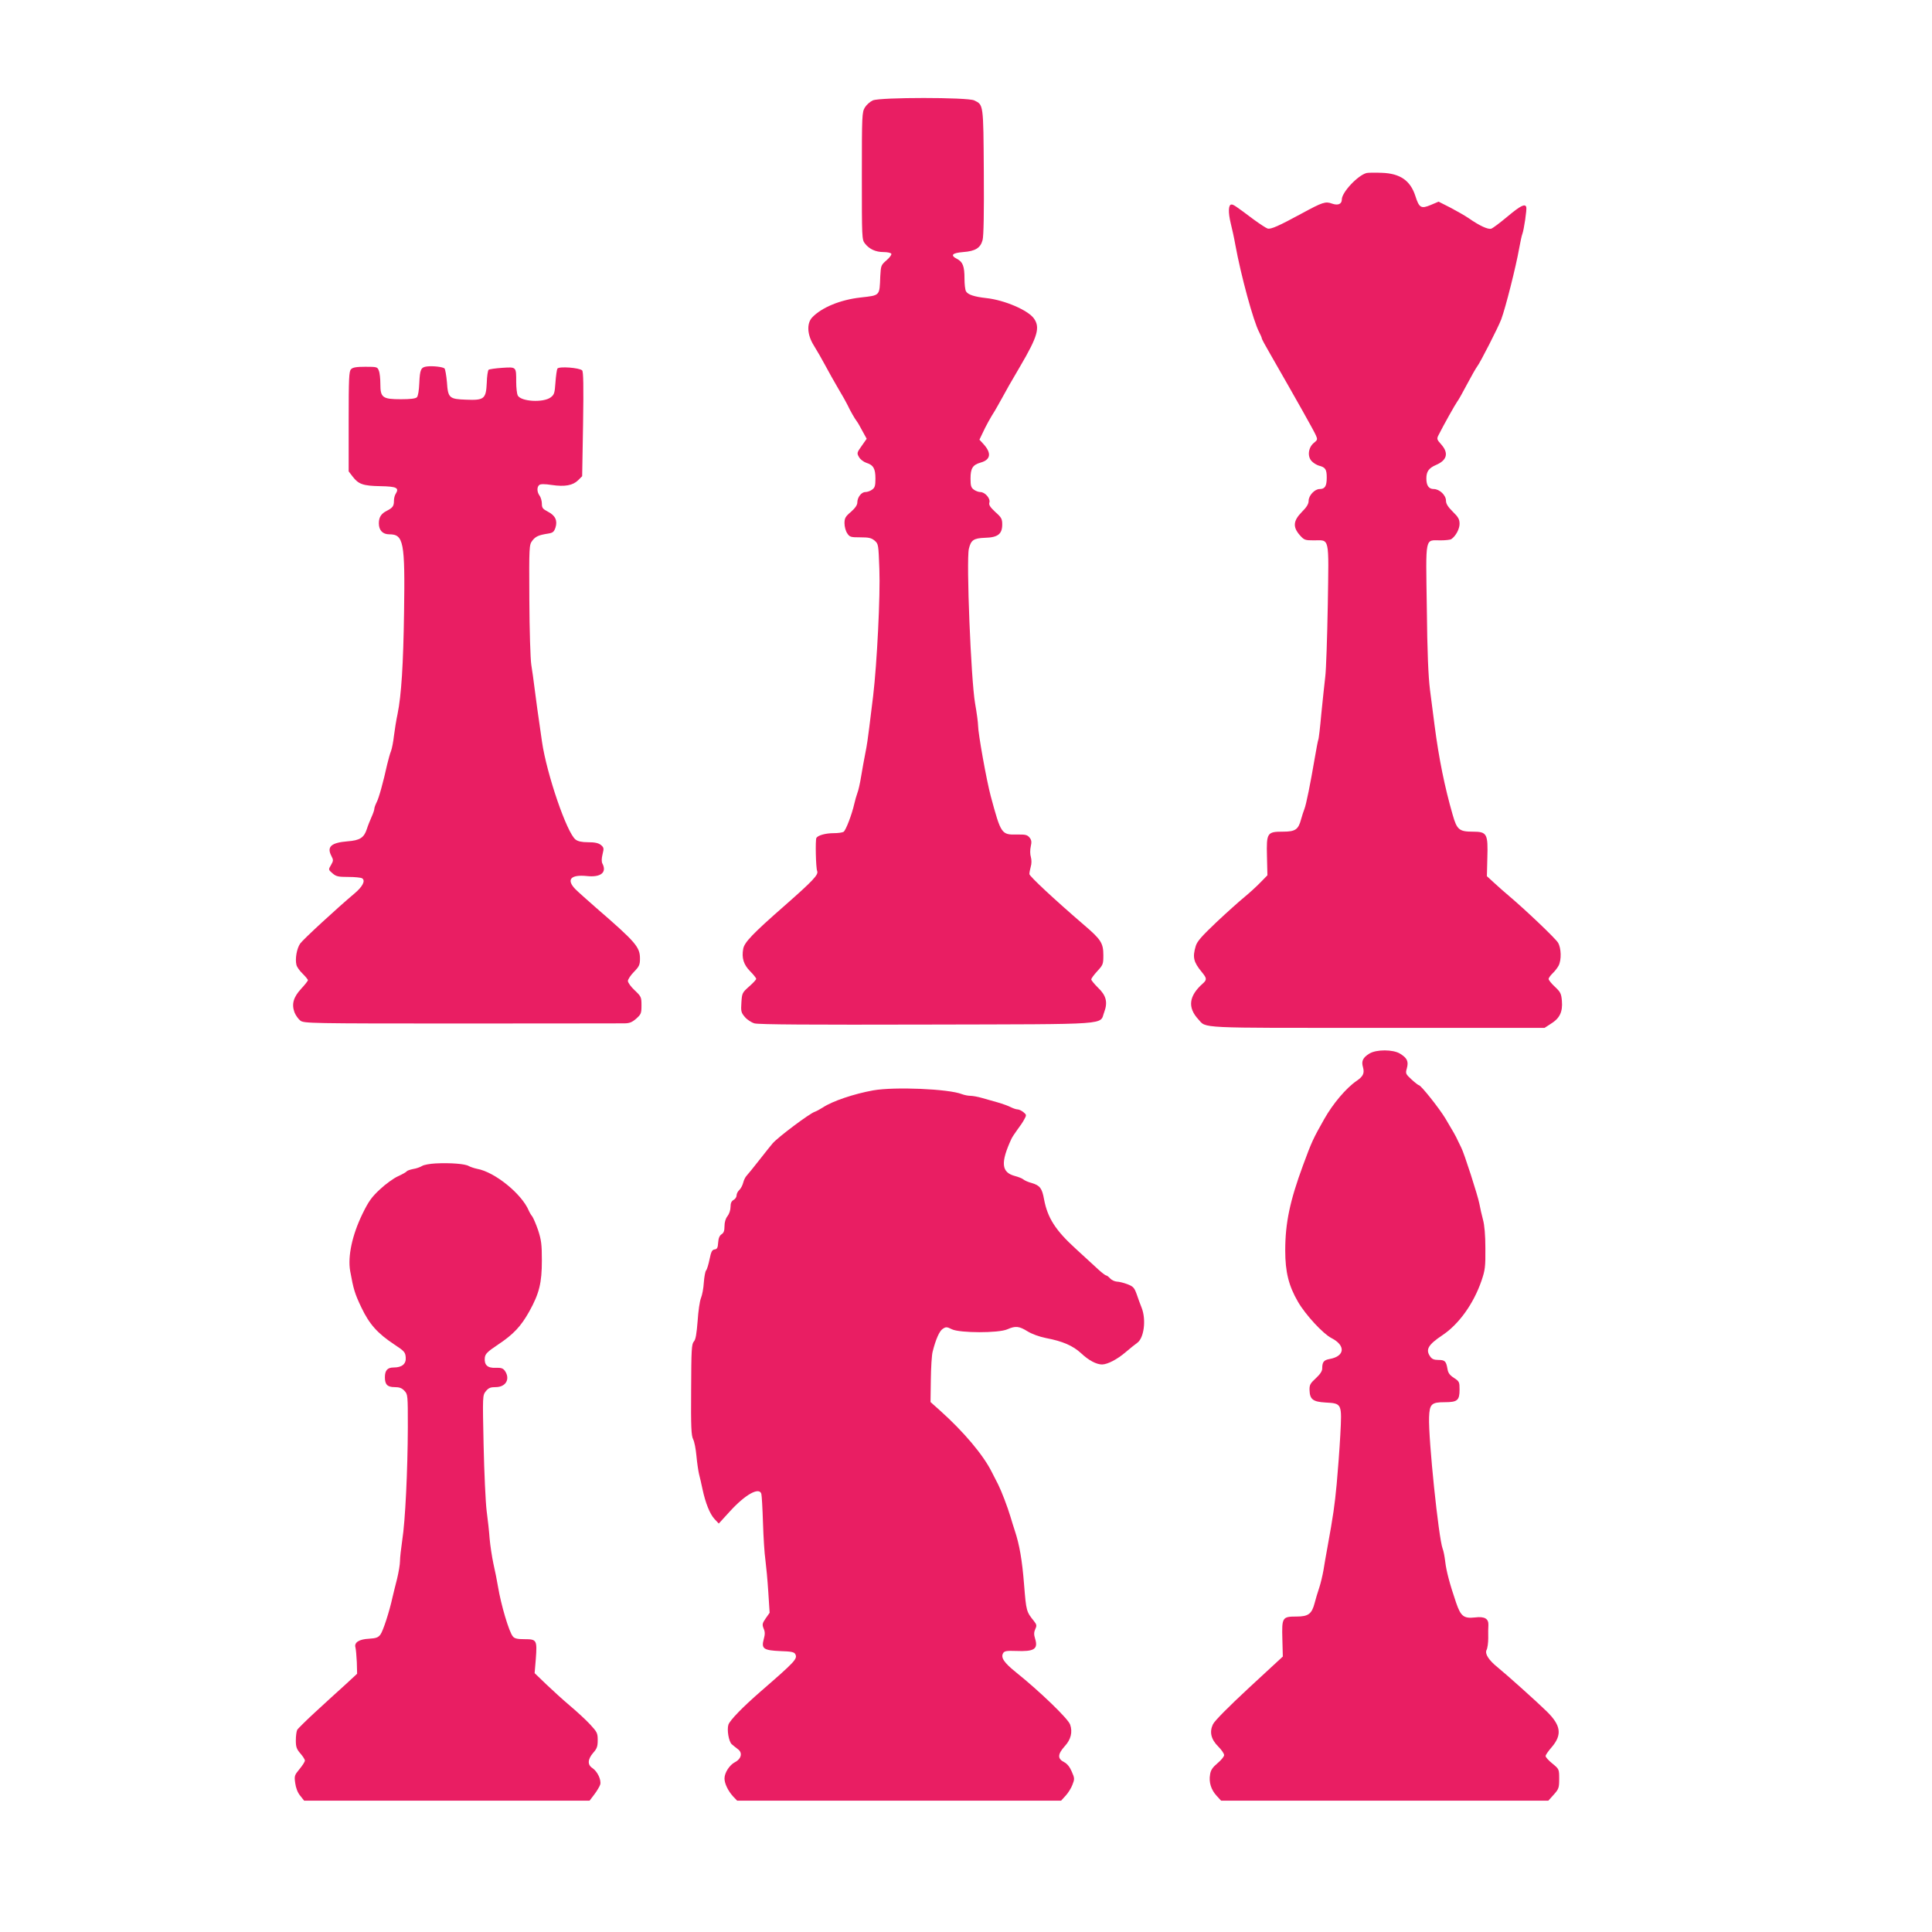 <?xml version="1.0" standalone="no"?>
<!DOCTYPE svg PUBLIC "-//W3C//DTD SVG 20010904//EN"
 "http://www.w3.org/TR/2001/REC-SVG-20010904/DTD/svg10.dtd">
<svg version="1.0" xmlns="http://www.w3.org/2000/svg"
 width="1280pt" height="1280pt" viewBox="0 0 1280 1280"
 preserveAspectRatio="xMidYMid meet">
<g transform="translate(0,1280) scale(0.1,-0.1)"
fill="#e91e63" stroke="none">
<path d="M5783 12135 c-18 -8 -42 -29 -53 -47 -19 -32 -20 -50 -20 -454 0
-412 0 -422 21 -448 29 -37 71 -56 123 -56 25 0 48 -5 51 -11 4 -5 -10 -25
-31 -43 -37 -32 -38 -35 -42 -107 -5 -131 0 -125 -130 -140 -136 -15 -260 -67
-322 -133 -37 -41 -32 -116 13 -187 19 -30 52 -88 74 -129 22 -41 61 -111 87
-155 26 -43 54 -93 62 -110 16 -35 47 -89 61 -107 6 -7 22 -36 37 -64 l28 -51
-33 -47 c-32 -45 -33 -48 -18 -74 8 -15 30 -32 48 -38 48 -15 61 -39 61 -105
0 -48 -4 -60 -22 -73 -12 -9 -32 -16 -45 -16 -26 0 -53 -35 -53 -69 0 -17 -14
-37 -42 -62 -37 -31 -43 -42 -43 -76 0 -22 8 -52 18 -66 16 -25 23 -27 87 -27
57 0 73 -4 95 -22 25 -22 25 -27 31 -188 7 -176 -16 -628 -41 -839 -8 -64 -20
-159 -26 -211 -6 -52 -17 -129 -26 -170 -8 -41 -21 -111 -28 -155 -7 -44 -18
-93 -25 -110 -6 -16 -15 -48 -20 -70 -16 -71 -56 -176 -71 -186 -8 -5 -37 -9
-66 -9 -53 0 -103 -14 -114 -31 -8 -13 -4 -199 5 -220 10 -24 -28 -64 -212
-226 -216 -189 -270 -246 -278 -289 -11 -61 2 -104 46 -149 22 -22 40 -45 40
-50 0 -6 -21 -28 -47 -51 -45 -40 -47 -43 -51 -105 -4 -59 -2 -68 23 -97 14
-17 43 -36 63 -42 26 -8 380 -10 1142 -8 1248 3 1142 -4 1176 83 24 65 13 110
-42 162 -24 24 -44 48 -44 54 0 7 18 31 40 55 38 41 40 47 40 105 0 80 -15
104 -126 199 -200 172 -364 325 -364 339 0 9 4 31 9 49 6 19 6 45 1 63 -6 19
-6 48 -1 71 7 30 5 43 -8 59 -15 18 -27 21 -83 20 -103 -2 -106 2 -174 254
-28 104 -84 417 -84 468 0 19 -9 86 -20 148 -27 156 -59 945 -41 1023 14 58
31 70 107 73 85 2 114 25 114 88 0 37 -5 47 -46 83 -35 33 -44 47 -39 63 8 26
-29 69 -60 69 -11 0 -31 7 -43 16 -18 13 -22 25 -22 73 0 68 14 91 66 106 69
19 75 64 17 126 l-24 26 21 44 c20 44 52 102 82 149 8 14 30 52 48 85 34 63
47 85 120 210 115 196 132 256 90 315 -39 55 -195 122 -315 135 -81 9 -123 23
-135 45 -6 10 -10 48 -10 84 0 82 -11 111 -50 131 -46 24 -32 39 41 45 81 6
115 27 129 80 7 27 10 179 8 453 -3 452 -2 442 -64 472 -45 21 -622 21 -671 0z"/>
<path d="M9055 11654 c-58 -14 -165 -128 -165 -175 0 -31 -25 -42 -65 -28 -43
16 -62 10 -200 -65 -151 -82 -206 -107 -227 -100 -10 3 -51 30 -91 59 -124 93
-135 100 -148 100 -21 0 -23 -51 -5 -125 9 -36 23 -99 30 -140 38 -208 120
-508 158 -580 10 -19 18 -38 18 -43 0 -4 24 -48 53 -98 184 -321 291 -511 305
-543 12 -27 11 -31 -13 -50 -37 -30 -45 -89 -15 -121 12 -13 34 -26 48 -30 43
-11 52 -24 52 -79 0 -57 -12 -76 -47 -76 -33 0 -73 -43 -73 -78 0 -21 -13 -42
-45 -74 -57 -58 -61 -99 -14 -153 29 -33 35 -35 93 -35 107 0 100 34 93 -426
-4 -219 -11 -435 -17 -479 -5 -44 -17 -154 -26 -245 -8 -90 -17 -167 -20 -171
-2 -3 -13 -60 -24 -125 -28 -164 -56 -304 -68 -334 -6 -14 -15 -44 -22 -68
-18 -68 -38 -82 -120 -82 -105 0 -110 -7 -106 -164 l3 -125 -46 -47 c-25 -26
-73 -70 -106 -97 -33 -27 -117 -102 -186 -167 -98 -93 -128 -127 -137 -158
-22 -74 -15 -105 40 -172 34 -41 35 -51 7 -76 -93 -82 -102 -159 -30 -237 55
-61 -18 -57 1187 -57 l1107 0 43 28 c57 35 78 78 72 150 -4 49 -9 59 -46 94
-23 21 -42 45 -42 52 0 7 12 23 26 37 14 13 32 36 40 51 20 38 18 117 -4 153
-18 29 -212 214 -322 307 -30 25 -76 66 -102 90 l-47 43 3 120 c5 162 -2 175
-97 175 -89 0 -105 13 -133 113 -53 184 -91 372 -119 587 -8 63 -22 171 -31
240 -11 89 -18 247 -21 544 -7 482 -14 446 91 446 34 0 66 4 71 8 30 20 55 68
55 101 0 30 -8 45 -45 81 -32 32 -45 52 -45 73 0 36 -43 77 -81 77 -33 0 -49
23 -49 70 0 46 16 69 65 90 72 31 84 78 34 135 -30 33 -31 38 -18 63 32 64
113 208 124 222 7 8 36 60 65 115 29 55 59 107 66 116 18 21 141 262 160 313
29 78 98 351 119 471 8 44 17 86 21 95 10 25 31 165 26 178 -8 25 -39 9 -125
-63 -49 -41 -97 -77 -107 -80 -21 -7 -79 20 -149 69 -25 17 -81 49 -123 71
l-77 39 -52 -22 c-64 -27 -77 -19 -102 60 -33 102 -101 149 -222 153 -44 2
-89 1 -100 -1z"/>
<path d="M2828 10372 c-39 -5 -46 -19 -50 -109 -2 -49 -8 -87 -16 -95 -9 -9
-43 -13 -106 -13 -122 0 -136 11 -136 101 0 34 -4 74 -10 88 -9 25 -13 26 -89
26 -59 0 -84 -4 -95 -16 -14 -13 -16 -59 -16 -346 l0 -331 26 -34 c39 -51 69
-62 184 -64 108 -2 126 -11 102 -50 -7 -10 -12 -31 -12 -46 0 -36 -8 -47 -47
-67 -38 -19 -53 -43 -53 -83 0 -46 25 -73 69 -73 95 0 105 -49 98 -515 -5
-349 -18 -552 -43 -675 -9 -41 -19 -106 -24 -145 -4 -38 -13 -83 -19 -100 -7
-16 -18 -57 -26 -90 -26 -118 -55 -223 -70 -251 -8 -16 -15 -35 -15 -43 0 -8
-9 -33 -19 -55 -10 -23 -24 -57 -30 -77 -19 -59 -46 -77 -129 -83 -108 -9
-138 -36 -107 -96 15 -28 14 -33 -2 -61 -18 -30 -18 -31 10 -55 24 -21 38 -24
105 -24 42 0 83 -4 91 -9 24 -15 4 -55 -51 -101 -113 -95 -338 -302 -359 -331
-23 -33 -35 -102 -25 -142 3 -13 21 -39 41 -58 19 -19 35 -38 35 -43 0 -5 -20
-30 -44 -56 -52 -56 -65 -102 -45 -157 8 -20 25 -44 39 -55 25 -18 62 -19
1060 -19 569 0 1056 1 1082 1 38 0 54 6 83 31 32 29 35 35 35 88 0 55 -2 59
-45 100 -25 23 -45 51 -45 62 0 10 18 38 40 60 35 36 40 47 40 88 0 77 -28
109 -290 336 -57 50 -119 105 -137 123 -63 64 -33 99 75 88 93 -10 134 24 103
83 -6 11 -6 33 1 61 10 40 9 45 -11 62 -17 13 -40 18 -85 18 -42 0 -68 6 -83
18 -58 45 -191 434 -222 647 -26 177 -41 288 -50 360 -5 44 -15 112 -21 150
-6 39 -12 229 -13 432 -2 353 -1 363 19 390 22 29 42 38 106 48 31 5 38 11 48
39 15 47 -1 81 -50 106 -34 18 -40 25 -40 53 0 18 -7 42 -15 53 -18 24 -19 58
-2 71 8 7 36 7 82 0 88 -13 140 -3 175 31 l27 27 6 345 c4 256 2 348 -6 356
-19 18 -153 28 -164 12 -4 -7 -10 -49 -13 -92 -5 -71 -8 -81 -32 -99 -49 -36
-196 -28 -218 13 -5 10 -10 50 -10 89 0 102 2 100 -93 94 -45 -3 -86 -9 -90
-13 -5 -5 -11 -43 -12 -86 -5 -107 -17 -117 -137 -112 -112 4 -120 11 -127
117 -4 44 -11 84 -16 90 -11 10 -76 18 -117 13z"/>
<path d="M9073 5820 c-43 -26 -55 -50 -43 -90 11 -40 2 -61 -42 -91 -69 -47
-157 -151 -214 -252 -73 -129 -83 -149 -141 -307 -87 -236 -118 -382 -118
-565 0 -142 23 -234 84 -339 50 -87 167 -213 222 -241 96 -49 90 -121 -13
-139 -38 -7 -48 -20 -48 -63 0 -17 -14 -38 -42 -64 -37 -34 -43 -44 -42 -79 2
-61 22 -77 105 -82 110 -6 110 -6 99 -213 -5 -93 -16 -240 -24 -326 -14 -146
-22 -204 -62 -424 -9 -49 -21 -117 -26 -150 -6 -33 -18 -85 -28 -115 -10 -30
-24 -75 -30 -100 -19 -73 -42 -90 -120 -90 -95 0 -98 -6 -94 -150 l3 -115
-223 -206 c-139 -129 -229 -220 -240 -243 -24 -51 -13 -99 35 -147 22 -22 39
-47 39 -57 0 -10 -20 -34 -44 -54 -33 -28 -45 -46 -49 -75 -9 -51 7 -101 43
-140 l30 -33 1084 0 1084 0 36 40 c33 37 36 45 36 104 0 64 0 65 -45 102 -25
20 -45 42 -45 50 0 7 18 33 40 58 71 83 62 145 -33 238 -63 62 -264 242 -323
290 -61 49 -88 91 -75 117 6 11 11 46 11 78 -1 32 0 71 1 86 2 43 -25 59 -89
51 -74 -8 -94 7 -125 98 -42 123 -65 210 -72 272 -4 33 -11 71 -17 85 -27 71
-95 727 -90 871 3 88 16 100 103 100 85 0 99 12 99 84 0 50 -2 54 -37 77 -28
18 -39 33 -43 59 -9 52 -17 60 -60 60 -29 0 -43 6 -54 22 -33 46 -15 78 79
141 110 73 207 208 260 361 24 71 27 91 26 215 0 89 -6 155 -16 191 -8 30 -19
78 -24 106 -9 49 -101 336 -120 371 -5 10 -14 29 -21 43 -14 32 -35 68 -84
150 -41 68 -162 220 -175 220 -4 0 -26 17 -49 38 -40 37 -41 40 -31 75 12 45
2 67 -45 96 -46 29 -157 29 -203 1z"/>
<path d="M5785 5576 c-127 -23 -270 -71 -333 -113 -19 -12 -43 -25 -54 -29
-33 -10 -245 -169 -279 -209 -5 -5 -43 -53 -84 -105 -41 -52 -81 -102 -89
-110 -8 -8 -18 -29 -22 -45 -4 -17 -15 -38 -25 -48 -11 -10 -19 -26 -19 -37 0
-11 -9 -24 -20 -30 -14 -8 -20 -21 -20 -46 0 -21 -9 -47 -20 -61 -13 -16 -20
-41 -20 -67 0 -30 -5 -44 -19 -53 -14 -9 -21 -26 -23 -55 -2 -35 -7 -44 -24
-46 -16 -2 -23 -15 -33 -65 -7 -34 -17 -68 -23 -74 -6 -7 -12 -43 -15 -80 -2
-38 -11 -84 -19 -103 -8 -19 -18 -88 -22 -152 -7 -87 -13 -123 -25 -136 -15
-16 -17 -54 -18 -318 -2 -249 1 -305 13 -329 9 -17 18 -66 22 -110 4 -44 12
-98 17 -120 6 -22 16 -67 23 -100 20 -94 49 -165 79 -198 l29 -31 74 81 c102
112 194 163 208 116 3 -10 8 -97 11 -193 3 -96 10 -206 16 -245 5 -38 14 -132
19 -210 l9 -140 -26 -37 c-23 -33 -24 -41 -14 -67 10 -22 10 -39 1 -71 -17
-63 -2 -74 111 -79 70 -2 91 -6 98 -20 16 -31 0 -48 -228 -246 -122 -106 -204
-191 -215 -221 -11 -34 2 -112 22 -130 9 -8 28 -23 41 -33 32 -23 23 -64 -20
-86 -36 -19 -69 -70 -69 -108 0 -34 24 -83 58 -120 l26 -27 1073 0 1073 0 30
33 c16 17 37 50 45 72 15 38 15 44 -4 87 -13 31 -30 52 -50 63 -46 23 -45 52
4 107 40 43 52 93 35 142 -12 38 -201 220 -358 346 -81 65 -104 99 -85 129 9
13 25 15 84 13 121 -5 148 12 127 81 -9 28 -8 43 1 64 11 23 9 30 -8 52 -51
63 -52 66 -66 240 -13 166 -31 268 -62 361 -8 25 -21 65 -28 90 -21 70 -60
171 -82 215 -11 22 -31 60 -43 84 -56 112 -185 265 -340 404 l-65 58 2 147 c1
81 6 165 12 187 21 83 45 137 67 151 21 14 27 14 61 -3 53 -25 308 -26 367 0
54 24 78 21 133 -13 29 -18 78 -36 123 -45 111 -21 179 -51 233 -101 50 -47
101 -74 139 -74 37 1 100 34 155 81 28 24 63 52 77 62 45 31 61 152 30 232 -9
22 -24 63 -33 90 -16 44 -23 52 -62 67 -24 9 -56 17 -70 17 -14 1 -34 10 -44
21 -10 11 -22 20 -27 20 -4 0 -27 17 -51 39 -23 21 -89 82 -147 135 -138 125
-190 208 -213 331 -13 72 -27 91 -81 107 -23 6 -48 17 -56 24 -8 7 -34 17 -57
23 -89 24 -95 88 -22 246 5 11 23 38 39 60 17 22 38 53 46 69 16 28 15 31 -6
48 -12 10 -30 18 -39 18 -9 0 -29 7 -45 15 -15 8 -54 22 -85 31 -31 9 -78 22
-106 30 -27 8 -62 14 -77 14 -14 0 -39 5 -55 11 -88 35 -446 50 -588 25z"/>
<path d="M2886 5092 c-37 -2 -78 -9 -90 -17 -11 -7 -38 -17 -59 -20 -20 -4
-40 -11 -42 -15 -3 -5 -29 -20 -58 -33 -29 -13 -83 -52 -120 -87 -55 -51 -75
-79 -116 -163 -68 -140 -98 -281 -81 -378 22 -122 31 -151 75 -243 52 -109
106 -170 218 -244 65 -43 72 -50 75 -84 4 -44 -24 -68 -80 -68 -41 0 -58 -19
-58 -65 0 -48 17 -65 64 -65 32 0 48 -6 65 -24 23 -24 23 -29 23 -243 -1 -283
-17 -622 -37 -747 -8 -55 -15 -117 -15 -139 0 -22 -9 -74 -19 -116 -11 -42
-24 -96 -30 -121 -21 -97 -63 -226 -81 -250 -15 -19 -28 -24 -75 -27 -66 -3
-100 -25 -90 -58 3 -11 7 -55 9 -97 l2 -77 -80 -74 c-45 -40 -132 -120 -194
-177 -62 -57 -118 -112 -123 -121 -5 -10 -9 -41 -9 -70 0 -43 5 -57 30 -86 16
-18 30 -40 30 -47 0 -8 -16 -33 -36 -57 -33 -40 -35 -45 -28 -93 4 -31 16 -63
33 -83 l26 -33 945 0 946 0 32 42 c18 24 35 53 39 66 7 31 -19 86 -52 108 -34
22 -32 58 5 101 25 28 30 42 30 84 0 47 -4 54 -52 106 -29 31 -89 86 -133 123
-44 37 -114 101 -156 141 l-77 74 8 95 c9 124 6 130 -74 130 -47 0 -67 4 -78
18 -25 28 -79 210 -99 332 -6 36 -19 103 -30 150 -10 47 -21 121 -25 165 -3
44 -12 128 -20 186 -7 58 -16 253 -20 435 -7 329 -7 329 15 357 18 22 31 27
65 27 68 0 98 54 61 108 -13 17 -24 21 -61 20 -54 -3 -77 19 -72 67 3 25 16
39 88 87 102 68 151 120 207 220 66 119 83 189 83 337 0 108 -4 136 -25 201
-14 41 -32 81 -38 90 -7 8 -18 26 -24 40 -47 111 -225 255 -341 276 -20 4 -46
13 -57 19 -23 14 -119 22 -219 17z"/>
</g>
</svg>
